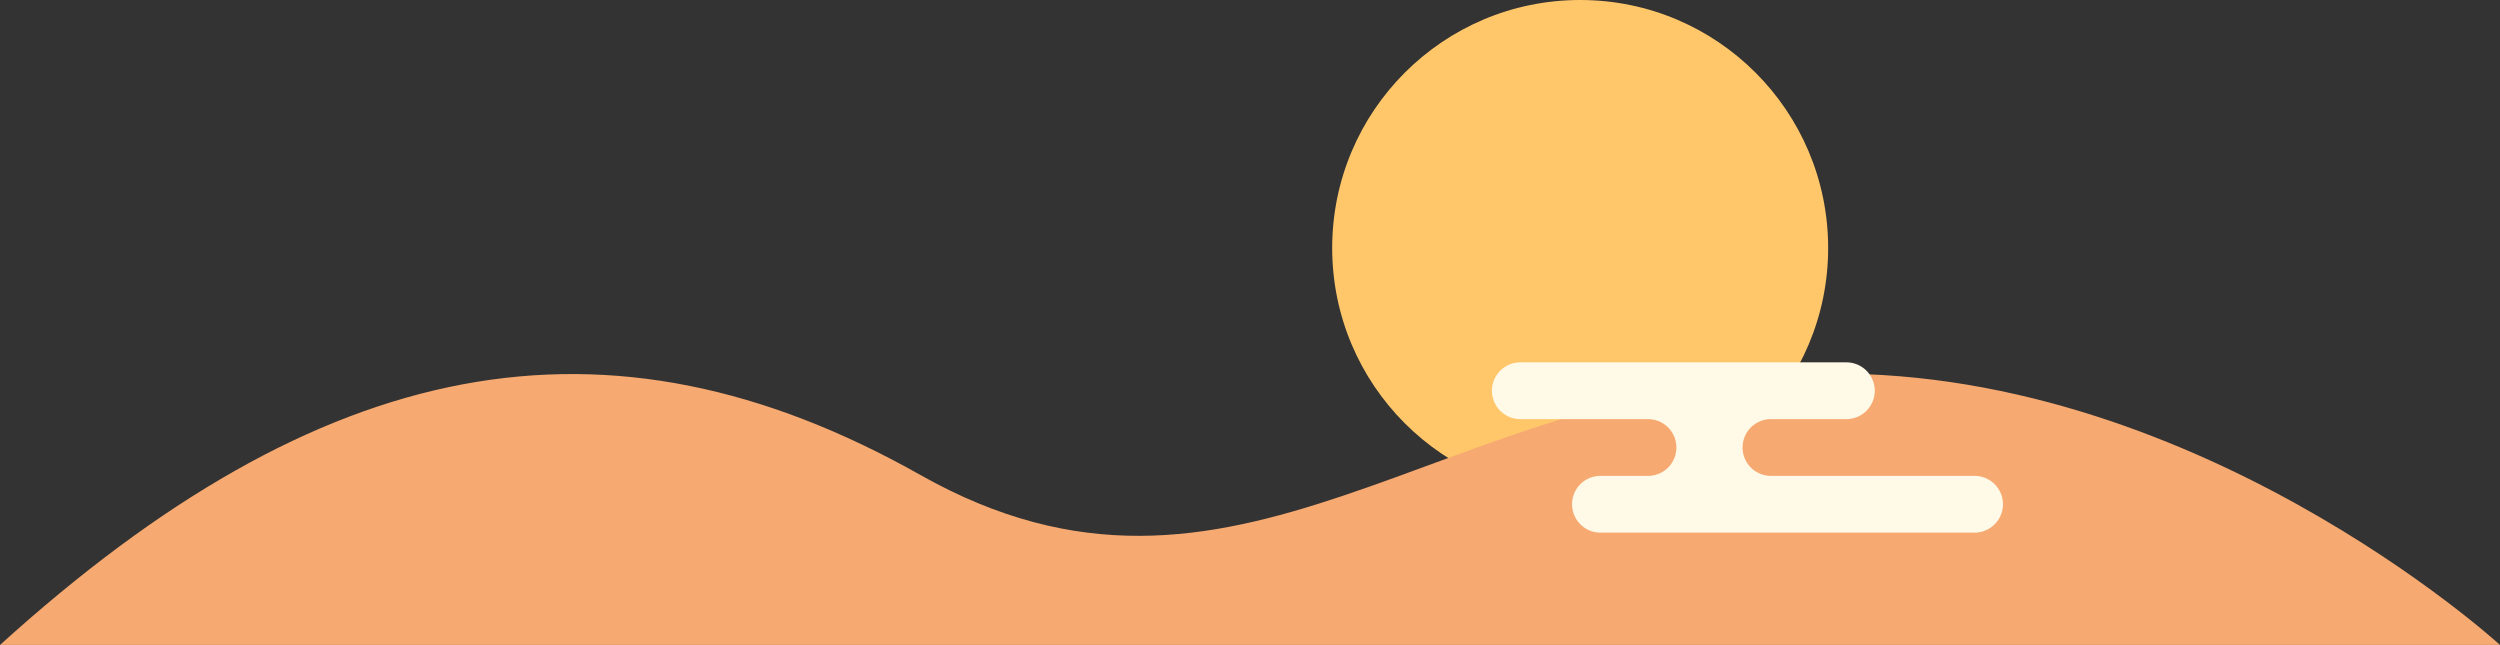   <svg xmlns="http://www.w3.org/2000/svg" viewBox="0 0 797.946 205.856" width="100%" style="vertical-align: middle; max-width: 100%; width: 100%;">
   <rect x="0" y="0" width="797.946" height="205.856" fill="#333333" stroke="none"/>
   <g>
    <g>
     <circle cx="504.356" cy="79.151" r="79.151" fill="rgb(255, 199, 106)">
     </circle>
     <path d="M0,205.856c102.472-92.828,193.339-110.911,293.777-54.25s164.332-28.262,284.887-32.215,219.282,86.465,219.282,86.465Z" fill="rgb(246,169,112)">
     </path>
     <path d="M639.3,160.942A9.053,9.053,0,0,1,630.246,170H510.915a9.057,9.057,0,1,1,0-18.113h15.092a9.057,9.057,0,1,0,0-18.114H485.253a9.057,9.057,0,0,1,0-18.114H589.329a9.057,9.057,0,0,1,0,18.114H565.252a9.057,9.057,0,1,0,0,18.114h64.994A9.054,9.054,0,0,1,639.3,160.942Z" fill="rgb(255, 249, 231)">
     </path>
    </g>
   </g>
  </svg>
